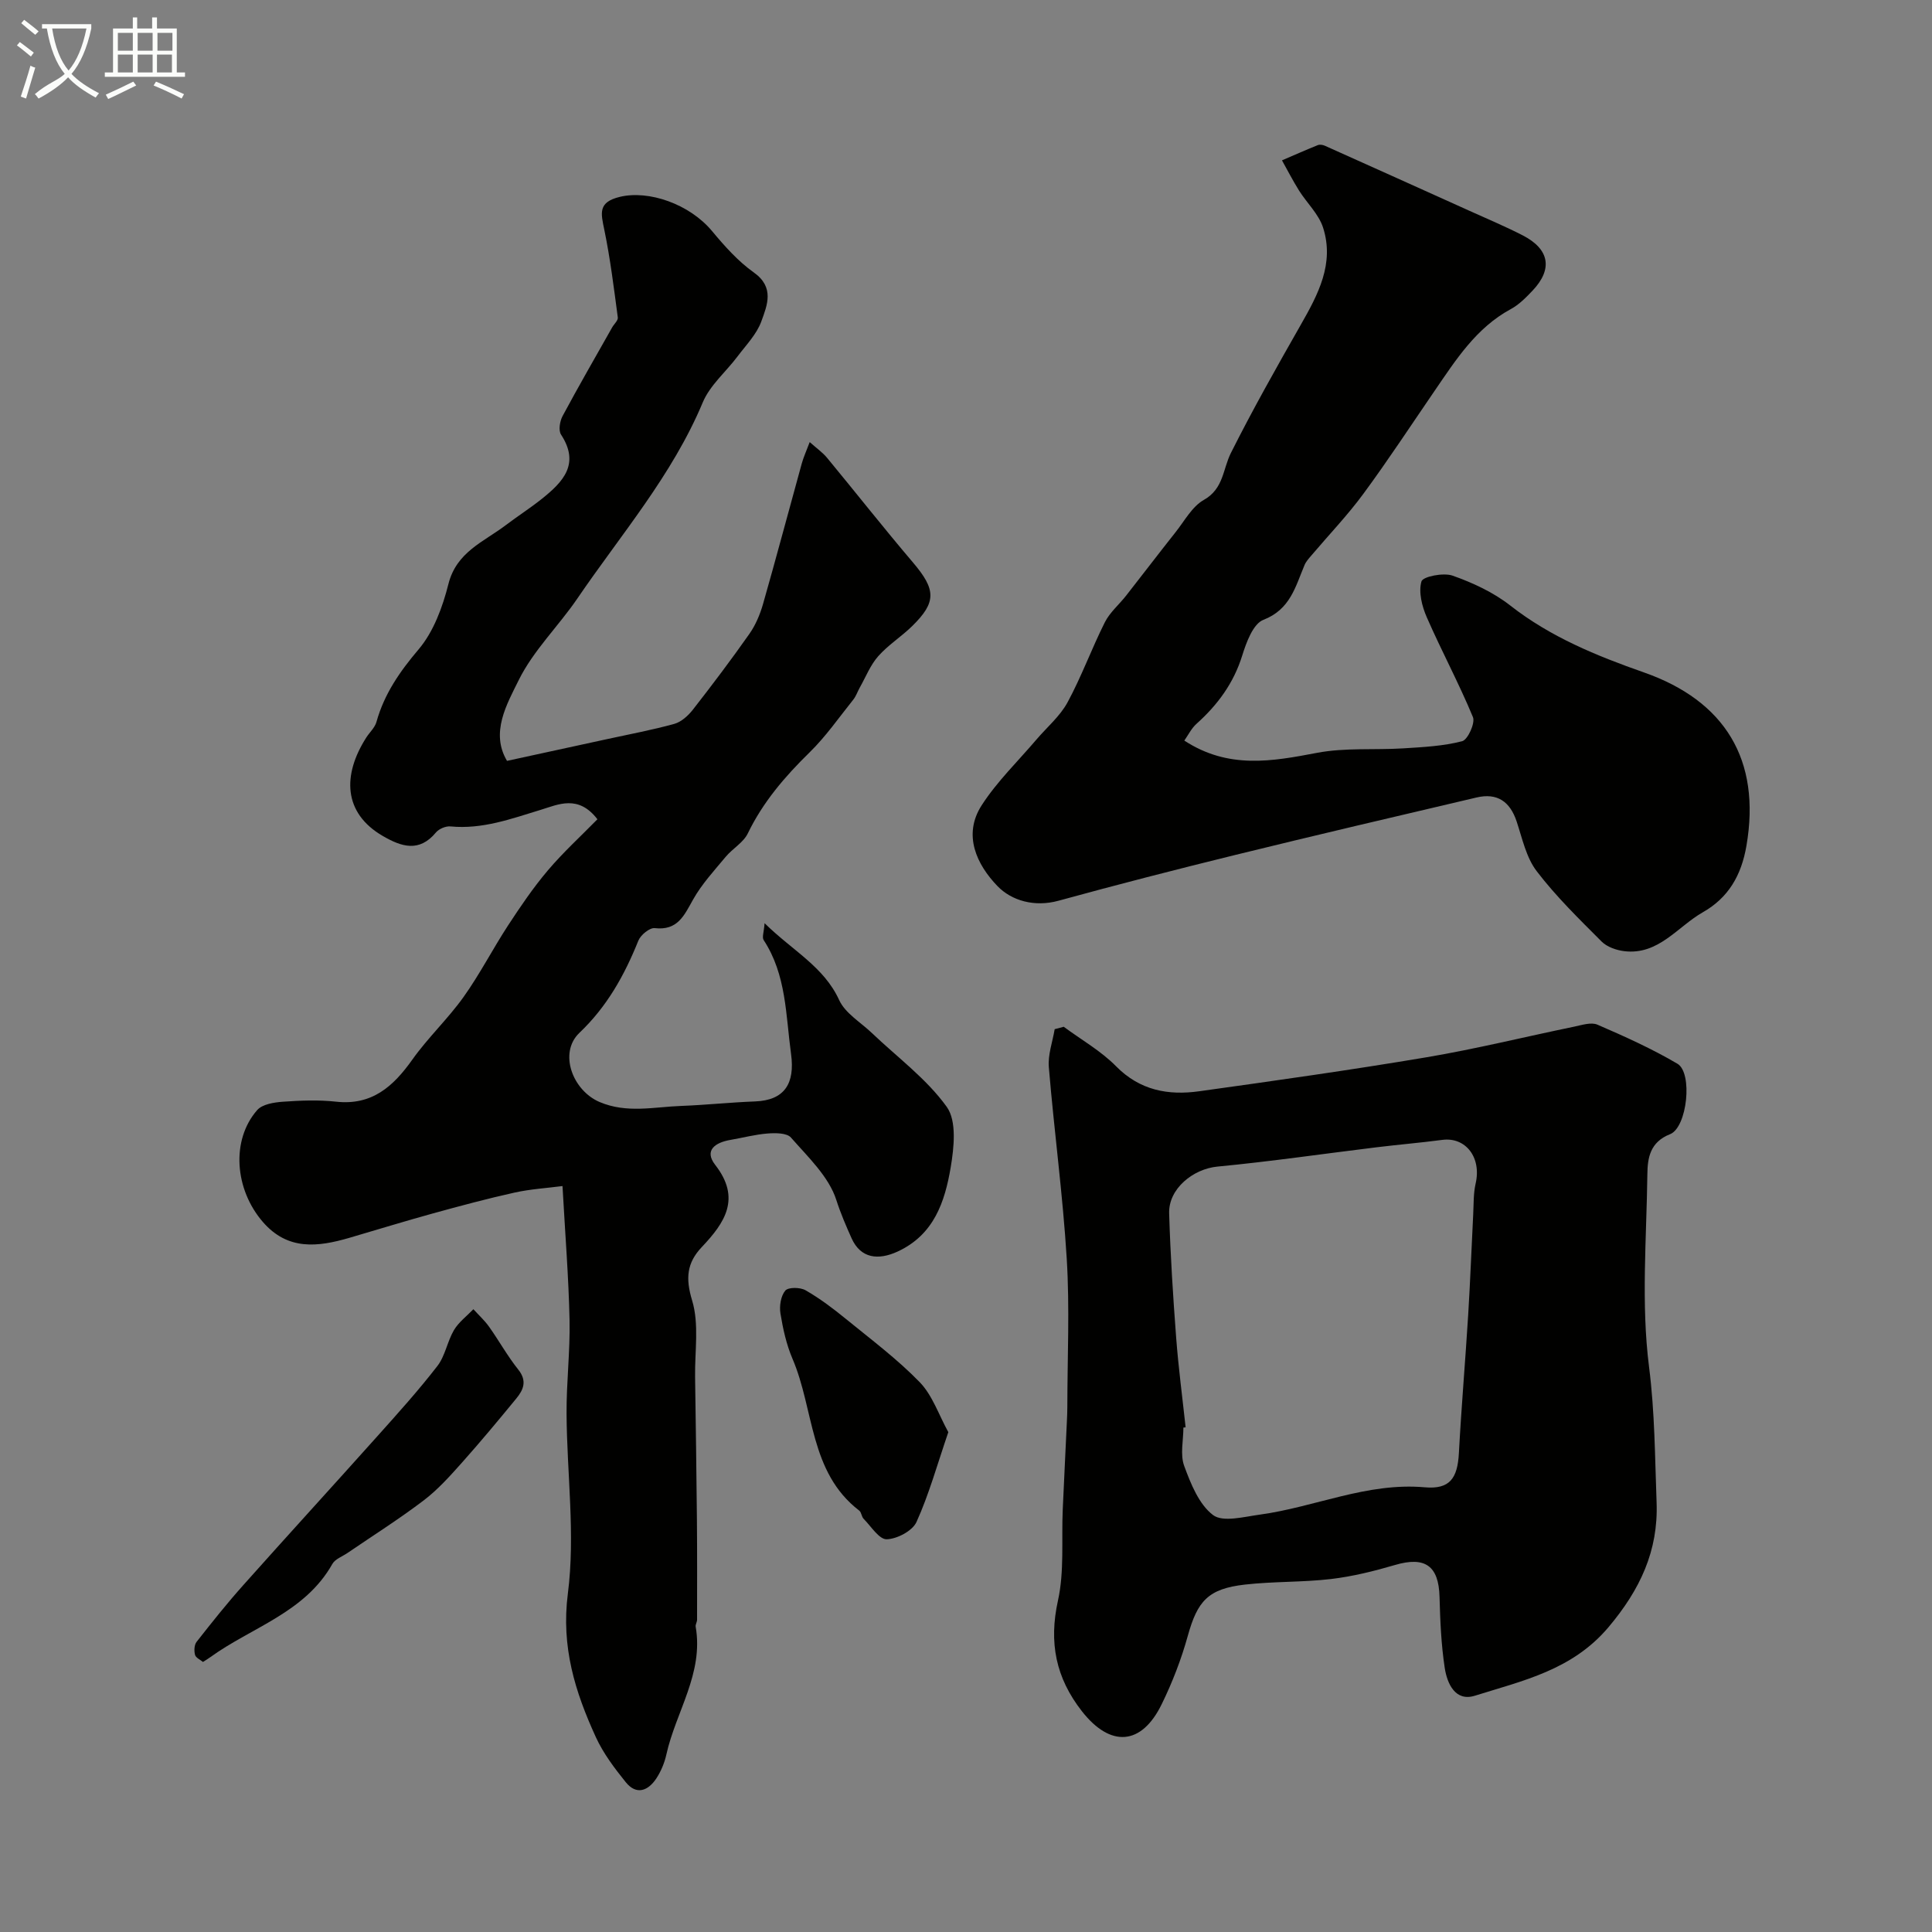 <svg enable-background="new 0 0 400 400" viewBox="0 0 400 400" xmlns="http://www.w3.org/2000/svg"><rect x="0" y="0" width="400" height="400" fill="#808080" stroke="none"/><path d="m6.4 11.7c-1-.8-1.9-1.6-2.9-2.3l.6-.7c.9.7 1.9 1.4 2.9 2.2zm-2.1 8.3c.7-2.1 1.4-4.2 2-6.4.2.1.6.3 1 .4-.7 2.3-1.3 4.4-1.9 6.4zm3-12.8c-1.1-.9-2.1-1.7-2.9-2.4l.6-.7c1 .8 2 1.5 3 2.4zm1.4-1.3v-.9h10.2v.9c-.9 4.2-2.3 7.3-4.1 9.4 1.3 1.4 3.2 2.7 5.7 4-.2.2-.4.5-.7.9-2.5-1.4-4.4-2.7-5.7-4.2-1.4 1.5-3.5 3-6.1 4.4 0 0 0 0-.1-.1-.3-.4-.5-.7-.7-.8 2.7-2.3 4.7-2.8 6.2-4.2-1.8-2.2-3-5.3-3.7-9.4zm9.2 0h-7.1c.6 3.8 1.7 6.7 3.4 8.7 1.7-2 2.9-4.8 3.7-8.7z" fill="#fbfcfa"/><path d="m31.6 3.6h.9v2.3h4.1v9.1h1.7v.9h-16.6v-.9h1.7v-9.1h4.1v-2.3h.9v2.3h3.1v-2.3zm-4 13.3.6.8c-1.9.9-3.8 1.9-5.8 2.8-.2-.3-.3-.6-.5-.9 2-.9 3.9-1.8 5.7-2.7zm-3.2-10.1v3.7h3.1v-3.7zm0 4.5v3.7h3.1v-3.7zm4.1-4.5v3.7h3.1v-3.7zm0 4.5v3.7h3.1v-3.7zm9.1 9.1c-2.1-1.1-4.1-2-5.8-2.7l.5-.8c2.2.9 4.1 1.8 5.8 2.6zm-1.9-13.6h-3.1v3.7h3.1zm-3.2 4.5v3.7h3.1v-3.7z" fill="#fbfcfa"/><g fill="#010100"><path d="m158.3 191.14c5.8 5.71 12.26 8.97 15.44 15.91 1.25 2.74 4.45 4.6 6.78 6.83 5.27 5.03 11.33 9.48 15.5 15.29 2.09 2.92 1.5 8.42.81 12.53-1.21 7.12-3.45 13.94-10.99 17.42-4 1.84-7.63 1.45-9.52-2.73-1.13-2.51-2.31-5.26-3.17-7.95-1.55-4.83-5.85-8.88-9.39-12.92-.85-.97-3.22-.97-4.85-.84-2.59.2-5.13.89-7.71 1.33-3.09.53-5.48 2.14-3.13 5.16 5.42 6.94 2 11.99-2.78 17.03-3.09 3.27-3.39 6.45-1.99 11.06 1.48 4.89.53 10.52.61 15.83.14 9.85.29 19.7.38 29.54.06 6.91.04 13.81.03 20.72 0 .48-.36.99-.29 1.43 1.69 9.68-4.12 17.65-6.07 26.49-.38 1.72-1.11 3.46-2.07 4.93-1.69 2.56-4.11 3.54-6.33.79-2.34-2.9-4.66-5.98-6.2-9.34-4.29-9.38-7.21-18.65-5.79-29.72 1.57-12.2-.2-24.81-.27-37.25-.04-6.44.75-12.9.62-19.33-.19-8.92-.91-17.83-1.46-27.79-3.2.42-6.62.62-9.92 1.35-5.69 1.26-11.33 2.78-16.96 4.33-5.77 1.59-11.5 3.36-17.25 5.04-6.52 1.9-12.75 2.67-17.91-3.29-5.84-6.75-6.62-16.92-1.18-23.15 1.07-1.23 3.5-1.61 5.35-1.74 3.65-.26 7.36-.41 10.98-.01 7.45.82 11.85-3.15 15.8-8.71 3.22-4.54 7.36-8.42 10.6-12.96 3.37-4.72 6.04-9.95 9.22-14.82 2.57-3.93 5.22-7.84 8.25-11.41 3.16-3.73 6.8-7.05 10.25-10.57-3.96-5.16-8.14-3.05-11.72-1.96-6.14 1.87-12.11 4.08-18.71 3.44-.97-.09-2.38.5-3 1.25-3.47 4.18-7.14 2.97-10.99.74-8.26-4.78-8.37-12.69-3.43-20.4.69-1.08 1.77-2.04 2.1-3.22 1.62-5.81 4.83-10.43 8.74-15.04 3.09-3.65 4.96-8.75 6.16-13.51 1.67-6.66 7.31-8.73 11.86-12.18 2.47-1.88 5.1-3.55 7.52-5.49 4.33-3.47 7.92-7.17 3.94-13.27-.57-.86-.26-2.76.31-3.83 3.31-6.18 6.82-12.25 10.27-18.36.39-.7 1.25-1.44 1.17-2.06-.81-6.08-1.56-12.19-2.8-18.19-.7-3.39-1.37-5.69 3.25-6.79 5.95-1.42 14.38 1.47 19.07 7.1 2.59 3.11 5.38 6.25 8.65 8.57 4.33 3.08 2.76 6.77 1.55 10.11-.96 2.66-3.16 4.91-4.92 7.25-2.4 3.2-5.72 5.97-7.21 9.53-6.31 15.08-16.92 27.33-25.96 40.6-3.91 5.73-9.1 10.75-12.13 16.87-2.49 5.03-5.91 10.92-2.44 16.75 7.31-1.59 14.08-3.05 20.84-4.53 4.61-1.01 9.26-1.87 13.8-3.13 1.44-.4 2.85-1.68 3.82-2.91 4.02-5.15 7.96-10.37 11.72-15.72 1.28-1.82 2.2-4.01 2.82-6.16 2.76-9.67 5.34-19.4 8.02-29.09.37-1.35.97-2.64 1.65-4.46 1.47 1.31 2.68 2.15 3.59 3.25 5.95 7.2 11.73 14.55 17.78 21.66 4.78 5.62 4.93 8.22-.19 13.22-2.23 2.18-4.96 3.89-7 6.21-1.63 1.84-2.57 4.29-3.81 6.48-.47.83-.77 1.79-1.36 2.52-2.95 3.68-5.67 7.61-9.02 10.89-5.11 5-9.65 10.27-12.8 16.78-.92 1.91-3.16 3.14-4.58 4.85-2.38 2.86-4.96 5.65-6.76 8.86-1.86 3.31-3.19 6.45-7.93 5.91-1.05-.12-2.91 1.4-3.39 2.58-2.88 7.16-6.47 13.64-12.21 19.1-4.34 4.13-1.44 11.94 4.2 14.33 5.63 2.38 11.23 1.01 16.86.8 5.1-.19 10.19-.74 15.3-.93 6.1-.23 8.3-3.68 7.46-9.82-1.11-8.08-.95-16.36-5.66-23.57-.39-.56.03-1.6.18-3.51z"/><path d="m220.23 212.58c3.65 2.7 7.7 4.99 10.84 8.18 4.95 5.02 10.82 6.07 17.24 5.17 15.7-2.19 31.4-4.4 47.02-7.03 10.26-1.73 20.39-4.24 30.58-6.34 1.59-.33 3.52-.98 4.83-.41 5.64 2.44 11.28 4.98 16.56 8.09 3.2 1.89 2.03 13.17-1.53 14.58-4.15 1.64-4.66 4.9-4.7 8.27-.17 13.33-1.32 26.81.35 39.93 1.2 9.42 1.21 18.7 1.56 28.05.37 10-3.41 18.04-9.94 25.8-7.51 8.91-17.72 11.08-27.68 14.21-4.06 1.27-5.74-2.51-6.24-5.73-.74-4.86-.95-9.82-1.08-14.75-.17-6.44-3.01-8.42-9.24-6.58-4.33 1.27-8.76 2.37-13.23 2.9-5.9.69-11.91.48-17.82 1.15-7.64.87-9.83 3.4-11.84 10.65-1.34 4.83-3.18 9.59-5.38 14.09-4.2 8.63-10.64 9-16.52 1.5-5.42-6.92-6.89-14.22-4.97-22.93 1.34-6.06.71-12.56.99-18.86.27-6.1.58-12.2.86-18.3.05-1 .09-2 .09-3 .01-10.19.5-20.42-.12-30.58-.81-13.26-2.61-26.45-3.71-39.69-.22-2.57.77-5.24 1.21-7.87.63-.16 1.25-.33 1.87-.5zm25.24 82.93c-.15.02-.31.03-.46.05 0 2.66-.7 5.58.16 7.93 1.36 3.7 3.05 7.96 5.97 10.18 2.04 1.55 6.41.36 9.67-.08 11.44-1.56 22.24-6.72 34.18-5.66 5.15.45 6.78-1.82 7.06-7.11.51-9.52 1.33-19.03 1.92-28.55.43-6.94.68-13.88 1.04-20.82.11-2.14.03-4.33.5-6.39 1.27-5.49-2.12-9.69-6.89-9.06-4.54.6-9.12.98-13.67 1.54-10.97 1.34-21.9 2.94-32.9 3.99-5.02.48-10.15 4.58-9.99 9.69.26 8.58.8 17.15 1.45 25.71.47 6.19 1.29 12.38 1.96 18.58z"/><path d="m245.2 153.33c9.13 5.96 18.16 4.31 27.46 2.54 5.81-1.11 11.92-.56 17.88-.93 4.09-.26 8.26-.46 12.18-1.48 1.17-.3 2.74-3.76 2.24-4.98-2.9-7.01-6.52-13.72-9.56-20.68-1-2.28-1.74-5.22-1.1-7.43.29-1 4.55-1.86 6.44-1.19 4.19 1.48 8.43 3.44 11.91 6.16 8.36 6.55 17.86 10.42 27.74 13.89 16.68 5.86 24.27 18.03 21.19 35.89-1.06 6.17-3.76 10.76-9.02 13.75-5.27 3-9.18 8.91-16.27 8.06-1.64-.2-3.57-.87-4.69-1.99-4.67-4.68-9.45-9.34-13.45-14.58-2.17-2.84-2.98-6.77-4.15-10.3-1.38-4.13-4.04-5.95-8.29-4.95-16.62 3.9-33.24 7.79-49.81 11.86-12.29 3.02-24.56 6.17-36.76 9.52-4.96 1.36-9.71-.01-12.63-3.04-4.26-4.42-7.24-10.57-3.26-16.73 3.17-4.92 7.5-9.1 11.32-13.59 2.18-2.56 4.88-4.82 6.45-7.71 2.9-5.35 4.99-11.14 7.73-16.59 1.03-2.05 2.95-3.66 4.4-5.51 3.43-4.37 6.79-8.79 10.24-13.14 1.86-2.34 3.43-5.32 5.87-6.69 4.09-2.31 3.9-6.35 5.58-9.7 4.52-9.01 9.49-17.8 14.48-26.56 3.59-6.29 6.99-12.66 4.61-20.1-.9-2.8-3.35-5.09-4.98-7.68-1.27-2.03-2.36-4.16-3.53-6.25 2.47-1.06 4.92-2.15 7.41-3.15.41-.17 1.03-.07 1.46.12 9.97 4.47 19.93 8.95 29.89 13.45 3.71 1.68 7.48 3.26 11.1 5.12 5.54 2.86 6.24 6.97 2.03 11.42-1.35 1.42-2.8 2.91-4.49 3.82-7.2 3.89-11.38 10.5-15.8 16.94-4.89 7.13-9.63 14.37-14.75 21.32-3.29 4.47-7.17 8.52-10.76 12.76-.53.62-1.11 1.25-1.42 1.99-1.89 4.47-2.94 9.18-8.52 11.34-2.12.82-3.53 4.65-4.38 7.39-1.78 5.73-5.09 10.21-9.46 14.13-1.07.96-1.74 2.36-2.53 3.48z"/><path d="m42.02 344.09c-.53-.45-1.47-.85-1.64-1.47-.22-.83-.17-2.07.32-2.69 3.14-4 6.31-7.99 9.7-11.78 9.17-10.29 18.47-20.45 27.66-30.72 4.28-4.78 8.58-9.55 12.5-14.62 1.62-2.1 2.05-5.09 3.43-7.43.98-1.65 2.66-2.9 4.02-4.32 1.09 1.2 2.32 2.32 3.25 3.63 2.07 2.92 3.82 6.09 6.05 8.88 1.87 2.34 1.06 4.18-.42 5.98-3.67 4.47-7.37 8.92-11.22 13.24-2.48 2.78-5.01 5.62-7.96 7.86-5.08 3.86-10.5 7.28-15.77 10.88-1.07.73-2.56 1.25-3.13 2.27-5.67 10.09-16.69 13.09-25.27 19.3-.4.3-.83.55-1.52.99z"/><path d="m196.34 296.51c-2.33 6.81-4.01 12.91-6.59 18.6-.84 1.85-4.02 3.52-6.17 3.58-1.56.04-3.23-2.67-4.77-4.23-.44-.44-.45-1.35-.92-1.71-10.35-7.95-9.3-20.93-13.82-31.45-1.26-2.95-1.97-6.19-2.49-9.37-.25-1.54.08-3.63 1.01-4.73.62-.73 3.09-.7 4.2-.06 2.94 1.69 5.69 3.76 8.33 5.92 5.21 4.25 10.64 8.31 15.3 13.11 2.63 2.71 3.93 6.74 5.92 10.34z"/></g></svg>